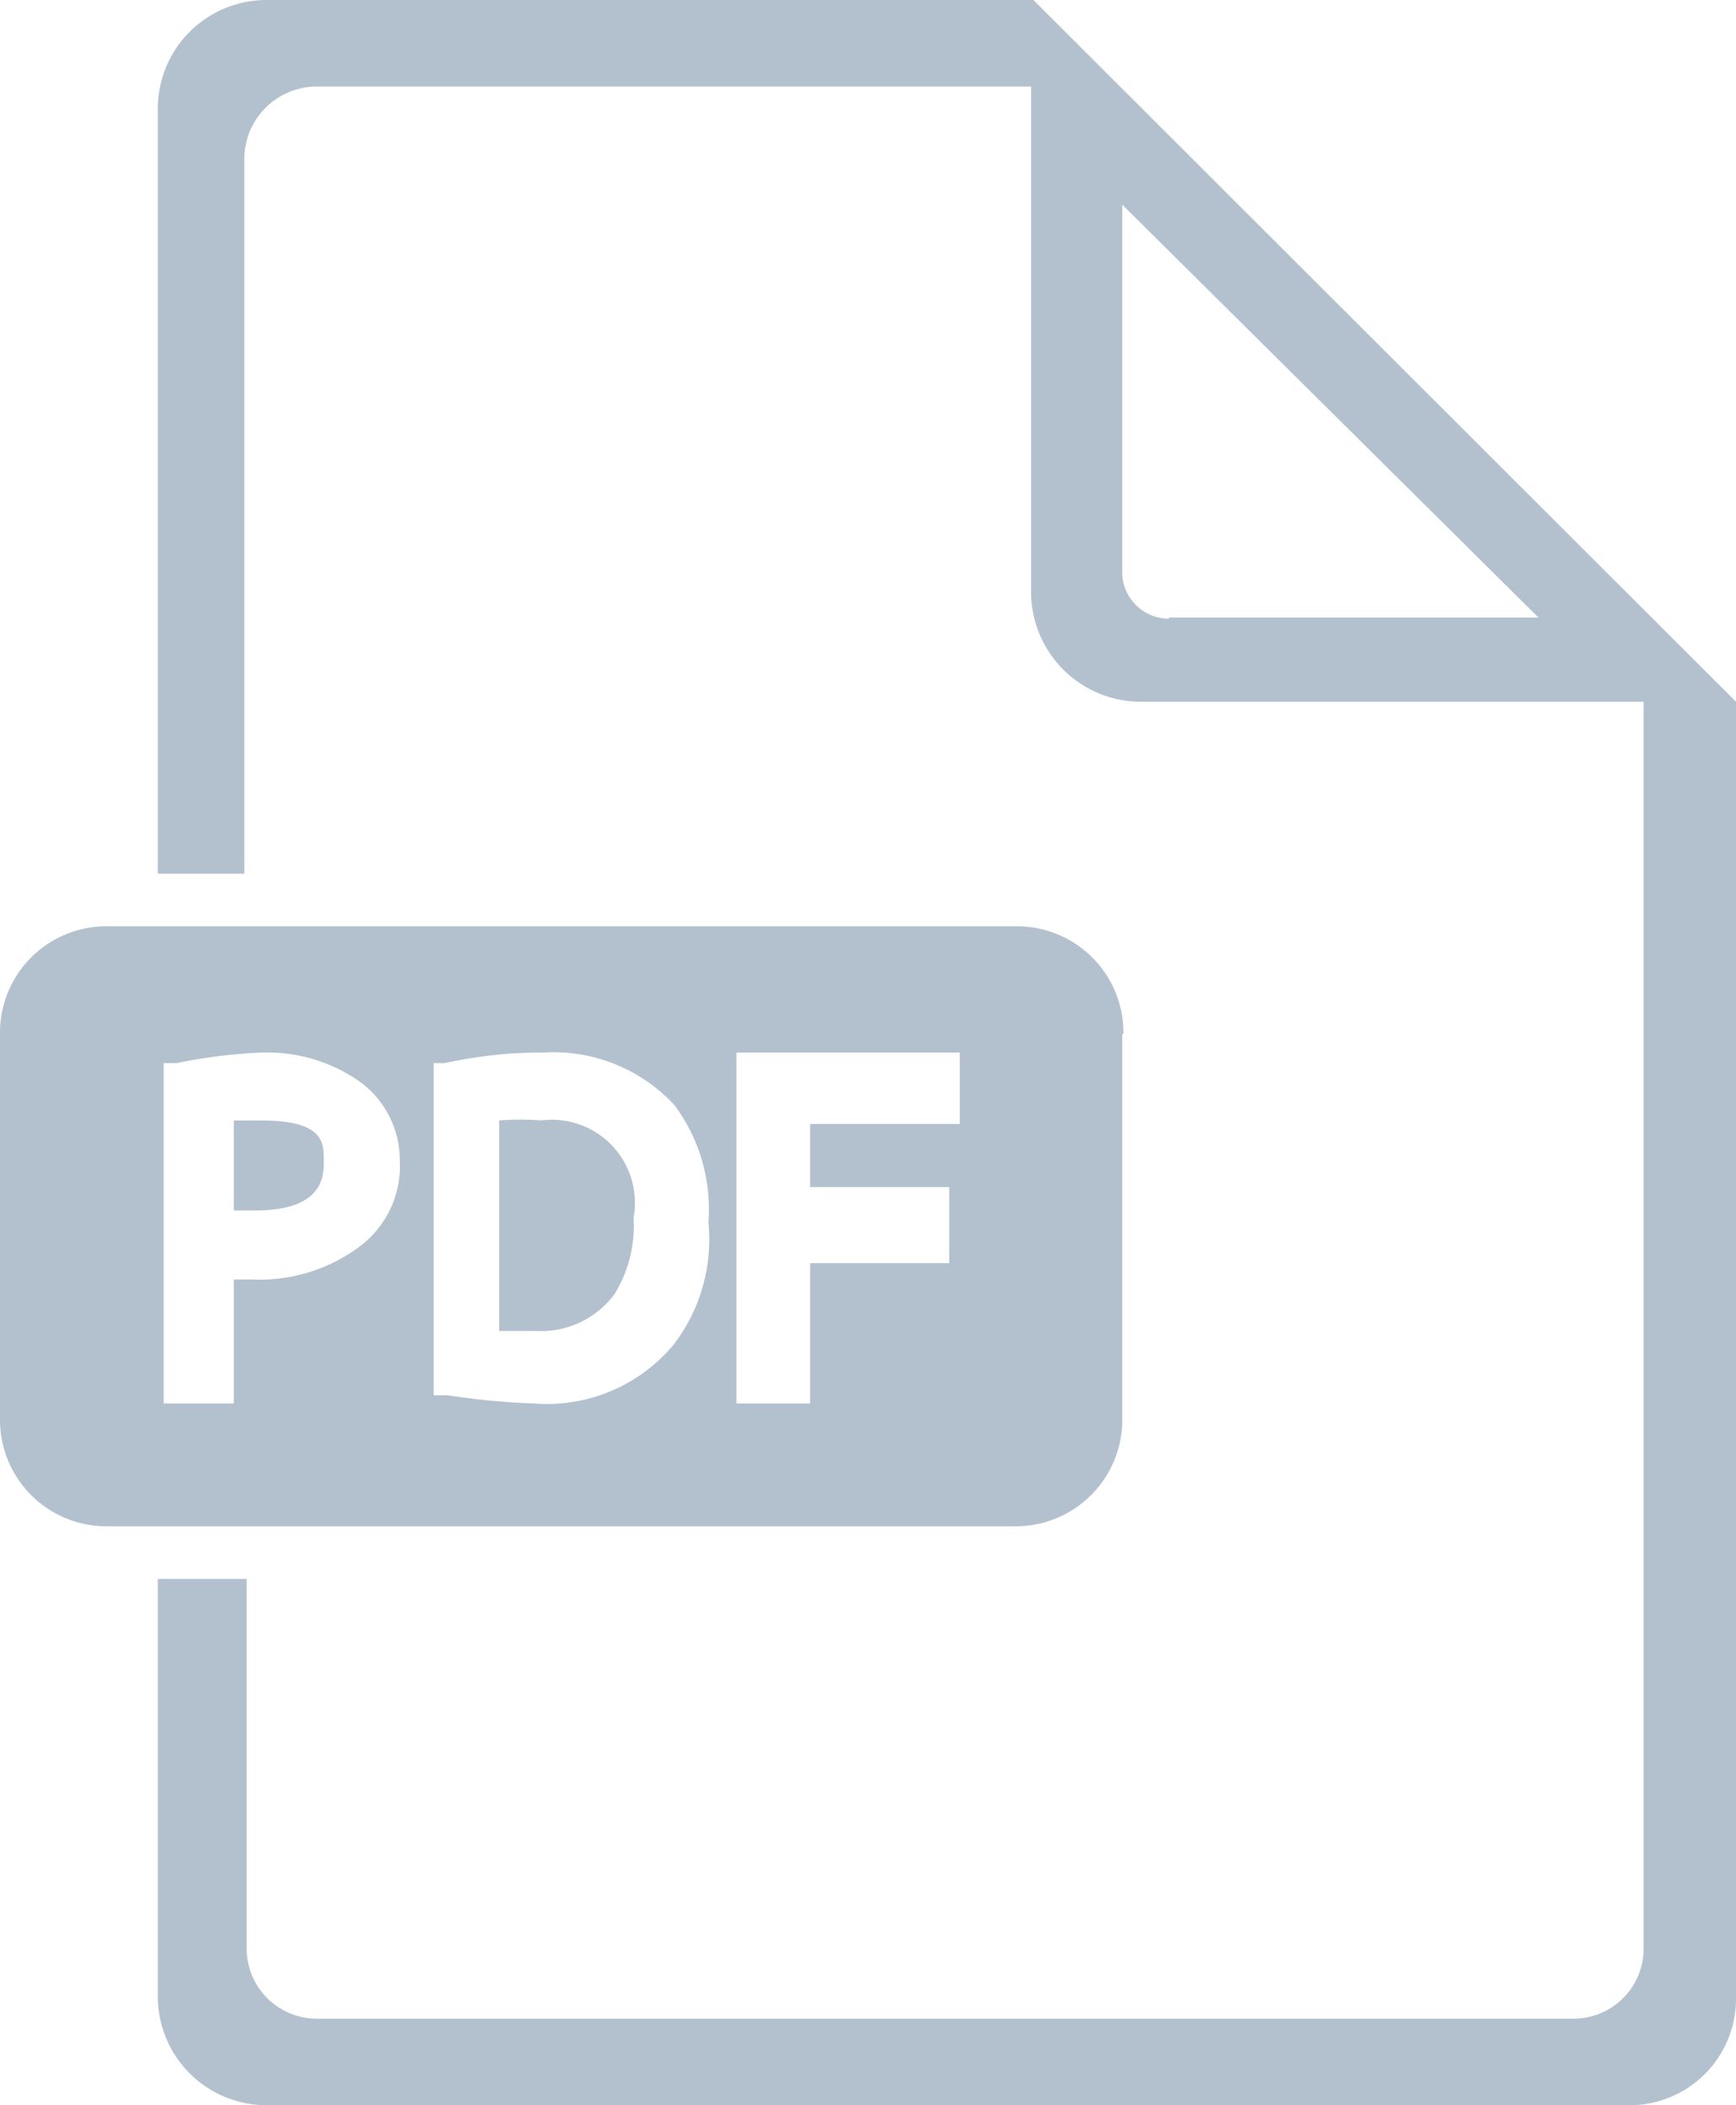 <?xml version="1.0" encoding="UTF-8"?> <svg xmlns="http://www.w3.org/2000/svg" xmlns:xlink="http://www.w3.org/1999/xlink" id="Capa_1" data-name="Capa 1" viewBox="0 0 14.85 18"><defs><style>.cls-1{fill:#b3c1ce;}</style><symbol id="pdf_gris" data-name="pdf gris" viewBox="0 0 14.85 18"><path class="cls-1" d="M4.63,9.58a2.33,2.33,0,0,0-.36,0v1.8H4.59a0.78,0.78,0,0,0,.67-0.32,1.12,1.12,0,0,0,.16-0.65A0.71,0.71,0,0,0,4.63,9.58Z"></path><path class="cls-1" d="M2.23,9.58H2v0.77l0.18,0c0.52,0,.59-0.23.59-0.4S2.79,9.58,2.23,9.58Z"></path><path class="cls-1" d="M9.61,8.84a0.91,0.91,0,0,0-.92-0.92H0.92A0.91,0.91,0,0,0,0,8.84v3.29a0.91,0.91,0,0,0,.92.92H8.68a0.91,0.91,0,0,0,.92-0.92V8.84ZM3.06,10.67a1.43,1.43,0,0,1-.9.27H2V12H1.4V9.09l0.11,0A4.51,4.51,0,0,1,2.23,9a1.38,1.38,0,0,1,.85.25,0.83,0.83,0,0,1,.34.67A0.86,0.86,0,0,1,3.06,10.67Zm2.7,0.83a1.41,1.41,0,0,1-1.19.5,6.28,6.28,0,0,1-.74-0.07H3.71V9.09l0.09,0C4.23,9,4.5,9,4.64,9a1.41,1.41,0,0,1,1.13.45,1.49,1.49,0,0,1,.29,1A1.48,1.48,0,0,1,5.76,11.5ZM8.21,9.61H6.93v0.54H8.12V10.8H6.93V12H6.3V9H8.21V9.61Z"></path><path class="cls-1" d="M8.84,0H2.27a0.93,0.93,0,0,0-.92.92V7.47H2.09V1.37A0.62,0.62,0,0,1,2.7.74H8.82V5.08A0.94,0.94,0,0,0,9.74,6h4.32V16.65a0.6,0.6,0,0,1-.61.61H2.72a0.6,0.6,0,0,1-.61-0.61V13.5H1.35v3.58a0.93,0.93,0,0,0,.92.92H13.93a0.91,0.91,0,0,0,.92-0.92V6ZM10,5.29a0.4,0.4,0,0,1-.4-0.38V1.75l3.56,3.53H10Z"></path></symbol></defs><title>pdf</title><use width="14.85" height="18" xlink:href="#pdf_gris"></use></svg> 